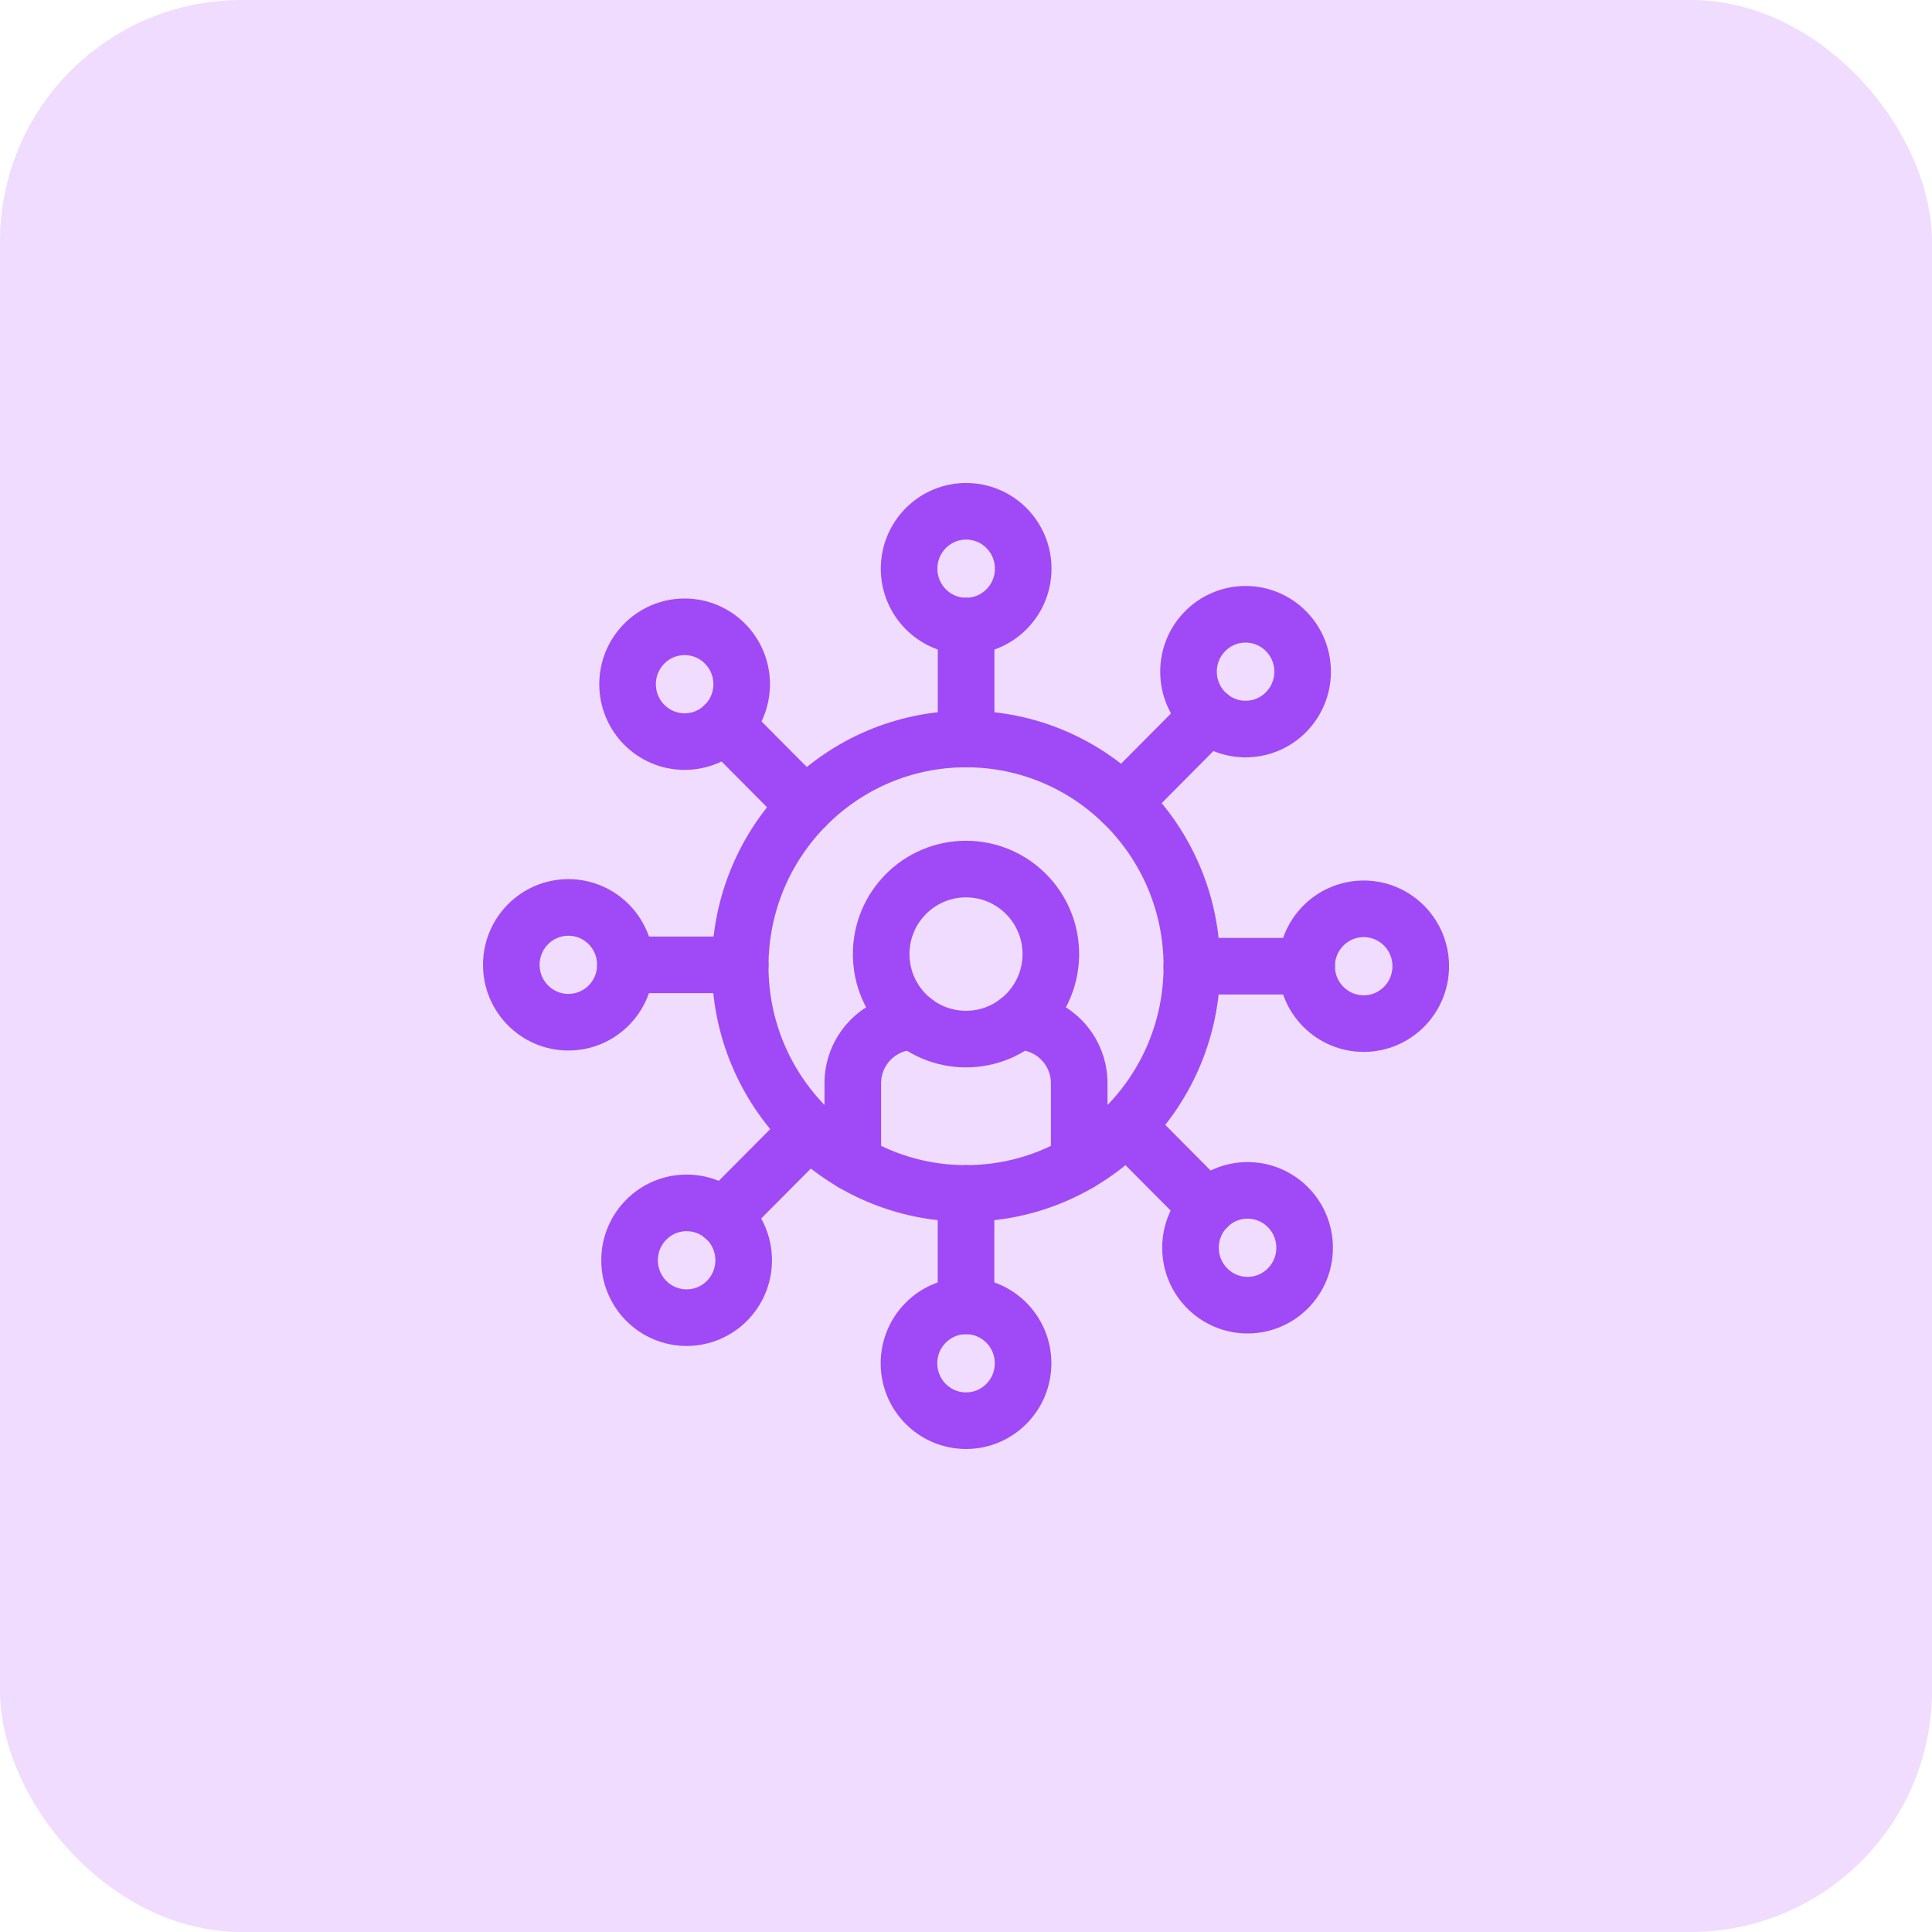 <svg xmlns="http://www.w3.org/2000/svg" xmlns:xlink="http://www.w3.org/1999/xlink" width="64" height="64" viewBox="0 0 64 64"><defs><style>      .cls-1 {        fill: #a049f7;      }      .cls-2 {        fill: #efdcff;      }      .cls-3 {        clip-path: url(#clip-path);      }      .cls-4 {        fill: none;        stroke: #a049f7;        stroke-linecap: round;        stroke-linejoin: round;        stroke-miterlimit: 10;        stroke-width: 1.875px;      }    </style><clipPath id="clip-path"><rect id="Rectangle_194" data-name="Rectangle 194" class="cls-1" width="32" height="32"></rect></clipPath></defs><g id="Group_16" data-name="Group 16" transform="translate(0 -2139)"><rect id="Rectangle_193" data-name="Rectangle 193" class="cls-2" width="64" height="64" rx="8" transform="translate(0 2139)"></rect><g id="Mask_Group_6" data-name="Mask Group 6" class="cls-3" transform="translate(16 2155)"><g id="marketing" transform="translate(0.938 0.937)"><g id="Group_23" data-name="Group 23"><ellipse id="Ellipse_1" data-name="Ellipse 1" class="cls-4" cx="7.481" cy="7.527" rx="7.481" ry="7.527" transform="translate(7.582 7.543)"></ellipse><line id="Line_1" data-name="Line 1" class="cls-4" x2="3.803" transform="translate(3.779 15.025)"></line><line id="Line_2" data-name="Line 2" class="cls-4" x2="3.803" transform="translate(22.543 15.07)"></line><line id="Line_3" data-name="Line 3" class="cls-4" y2="3.725" transform="translate(15.063 22.597)"></line><line id="Line_4" data-name="Line 4" class="cls-4" x2="2.674" y2="2.691" transform="translate(20.38 20.365)"></line><line id="Line_5" data-name="Line 5" class="cls-4" x1="2.852" y2="2.869" transform="translate(7.022 20.491)"></line><ellipse id="Ellipse_2" data-name="Ellipse 2" class="cls-4" cx="1.89" cy="1.901" rx="1.89" ry="1.901" transform="translate(22.499 22.496)"></ellipse><ellipse id="Ellipse_3" data-name="Ellipse 3" class="cls-4" cx="1.89" cy="1.901" rx="1.89" ry="1.901" transform="translate(13.173 26.323)"></ellipse><ellipse id="Ellipse_4" data-name="Ellipse 4" class="cls-4" cx="1.89" cy="1.901" rx="1.89" ry="1.901" transform="translate(3.917 22.91)"></ellipse><ellipse id="Ellipse_5" data-name="Ellipse 5" class="cls-4" cx="1.89" cy="1.901" rx="1.89" ry="1.901" transform="translate(0 13.123)"></ellipse><ellipse id="Ellipse_6" data-name="Ellipse 6" class="cls-4" cx="1.89" cy="1.901" rx="1.89" ry="1.901" transform="translate(26.346 13.169)"></ellipse><line id="Line_6" data-name="Line 6" class="cls-4" y1="3.741" transform="translate(15.066 3.802)"></line><line id="Line_7" data-name="Line 7" class="cls-4" x1="2.68" y1="2.696" transform="translate(7.075 7.07)"></line><line id="Line_8" data-name="Line 8" class="cls-4" y1="2.879" x2="2.861" transform="translate(20.246 6.765)"></line><ellipse id="Ellipse_7" data-name="Ellipse 7" class="cls-4" cx="1.89" cy="1.901" rx="1.89" ry="1.901" transform="translate(3.851 3.827)"></ellipse><ellipse id="Ellipse_8" data-name="Ellipse 8" class="cls-4" cx="1.89" cy="1.901" rx="1.89" ry="1.901" transform="translate(13.177)"></ellipse><ellipse id="Ellipse_9" data-name="Ellipse 9" class="cls-4" cx="1.89" cy="1.901" rx="1.89" ry="1.901" transform="translate(22.433 3.412)"></ellipse></g><g id="Group_24" data-name="Group 24" transform="translate(11.312 11.852)"><ellipse id="Ellipse_10" data-name="Ellipse 10" class="cls-4" cx="2.81" cy="2.816" rx="2.81" ry="2.816" transform="translate(0.94)"></ellipse><path id="Path_3" data-name="Path 3" class="cls-4" d="M17.709,17.84a2.043,2.043,0,0,1,2.041,2.045v2.637" transform="translate(-12.25 -12.789)"></path><path id="Path_4" data-name="Path 4" class="cls-4" d="M12.25,22.522V19.885a2.043,2.043,0,0,1,2.041-2.045" transform="translate(-12.25 -12.789)"></path></g></g></g></g></svg>